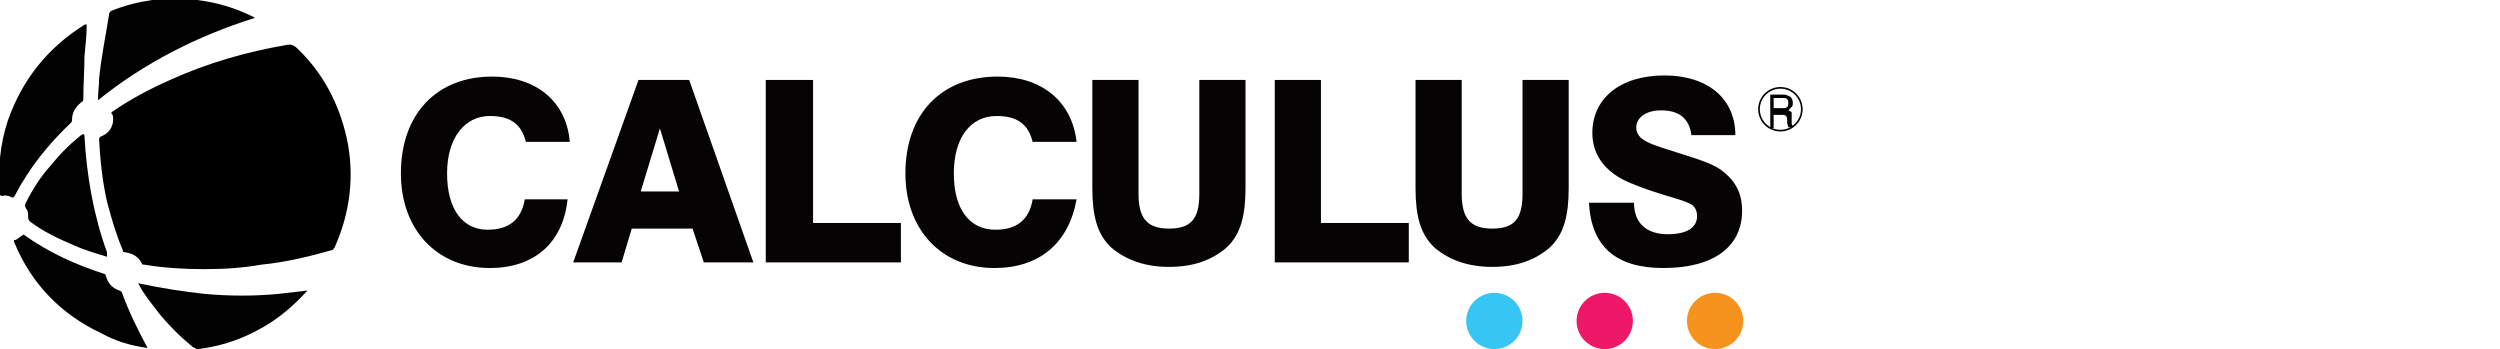 <?xml version="1.0" encoding="utf-8"?>
<!-- Generator: Adobe Illustrator 25.2.1, SVG Export Plug-In . SVG Version: 6.00 Build 0)  -->
<svg version="1.1" id="Layer_1" xmlns="http://www.w3.org/2000/svg" xmlns:xlink="http://www.w3.org/1999/xlink" x="0px" y="0px"
	 width="222px" height="31px" viewBox="0 0 222 31" style="enable-background:new 0 0 222 31;" xml:space="preserve">
<style type="text/css">
	.st0{fill:#060304;}
	.st1{fill:none;stroke:#000000;stroke-width:0.147;stroke-miterlimit:10;}
	.st2{fill:#37C5F3;}
	.st3{fill:#ED1868;}
	.st4{fill:#F5931E;}
	.st5{fill:#010101;}
</style>
<g>
	<g>
		<g>
			<path class="st0" d="M43.5,23.8c-4.7,0-7.9-3.4-7.9-8.4c0-5.3,3.2-8.6,8.1-8.6c3.9,0,6.6,2.2,6.9,5.8h-3.9
				c-0.4-1.6-1.4-2.3-3.2-2.3c-2.2,0-3.8,1.9-3.8,5.1c0,3.2,1.4,5,3.6,5c1.9,0,3-0.9,3.3-2.7h3.8C50,21.6,47.4,23.8,43.5,23.8z"/>
			<path class="st0" d="M61.2,7.1l5.7,16.2h-4.4l-1-3h-5.4l-0.9,3h-4.3l5.8-16.2H61.2z M60.3,17l-1.7-5.6L56.9,17H60.3z"/>
			<path class="st0" d="M68,7.1h4.2v12.7H80v3.5H68V7.1z"/>
			<path class="st0" d="M88.3,23.8c-4.7,0-7.9-3.4-7.9-8.4c0-5.3,3.2-8.6,8.2-8.6c3.9,0,6.6,2.2,7,5.8h-3.9
				c-0.4-1.6-1.4-2.3-3.2-2.3c-2.3,0-3.8,1.9-3.8,5.1c0,3.2,1.4,5,3.7,5c1.9,0,3-0.9,3.3-2.7h3.9C94.9,21.6,92.3,23.8,88.3,23.8z"/>
			<path class="st0" d="M101.1,7.1v10.1c0,2.1,0.7,3.1,2.7,3.1c2,0,2.7-0.9,2.7-3.1V7.1h4.1v9.6c0,2.4-0.4,4.1-1.7,5.3
				c-1.3,1.1-2.9,1.7-5.1,1.7c-2.1,0-3.8-0.6-5.1-1.7c-1.3-1.2-1.7-2.9-1.7-5.3V7.1H101.1z"/>
			<path class="st0" d="M113.2,7.1h4.1v12.7h7.8v3.5h-11.9V7.1z"/>
			<path class="st0" d="M129.8,7.1v10.1c0,2.1,0.7,3.1,2.7,3.1c2,0,2.7-0.9,2.7-3.1V7.1h4.1v9.6c0,2.4-0.4,4.1-1.7,5.3
				c-1.3,1.1-2.9,1.7-5.1,1.7c-2.1,0-3.8-0.6-5.1-1.7c-1.3-1.2-1.7-2.9-1.7-5.3V7.1H129.8z"/>
			<path class="st0" d="M145.1,18c0,1.8,1.1,2.8,3,2.8c1.7,0,2.6-0.6,2.6-1.6c0-0.5-0.2-0.9-0.6-1.1c-1-0.5-2.8-0.8-5.2-1.8
				c-2.3-0.9-3.5-2.5-3.5-4.5c0-3,2.4-5.1,6.4-5.1c3.9,0,6.3,2.1,6.3,5.3h-3.9c-0.2-1.5-1.1-2.2-2.7-2.2c-1.4,0-2.2,0.7-2.2,1.5
				c0,1.2,1.3,1.5,3.8,2.3c1.9,0.6,3.2,1,4,1.7c1.1,0.9,1.6,2,1.6,3.4c0,3.2-2.5,5.1-7,5.1c-4.2,0-6.4-1.9-6.6-5.8H145.1z"/>
		</g>
	</g>
	<g>
		<path d="M158.8,9.8c0.1,0,0.1,0.1,0.2,0.1c0.1,0,0.1,0.1,0.1,0.2c0,0.1,0,0.1,0,0.2c0,0.1,0,0.1,0,0.2c0,0,0,0.1,0,0.1
			c0,0,0,0.1,0,0.1c0,0.1,0,0.2,0,0.3c0,0.1,0.1,0.1,0.1,0.2v0.1h-0.4c0-0.1-0.1-0.3-0.1-0.4v-0.2c0-0.2,0-0.3-0.1-0.4
			c-0.1-0.1-0.2-0.1-0.3-0.1h-0.8v1.2h-0.3V8.4h1.2c0.2,0,0.4,0.1,0.6,0.2c0.1,0.1,0.2,0.3,0.2,0.5c0,0.2,0,0.3-0.1,0.4
			C159,9.6,158.9,9.7,158.8,9.8z M158.8,9.2c0-0.2,0-0.3-0.1-0.4c-0.1-0.1-0.2-0.1-0.4-0.1h-0.8v0.9h0.8c0.2,0,0.3,0,0.4-0.1
			C158.8,9.4,158.8,9.3,158.8,9.2z"/>
	</g>
	<circle class="st1" cx="158.1" cy="9.7" r="1.9"/>
	<circle class="st2" cx="132.7" cy="28.5" r="2.5"/>
	<circle class="st3" cx="142.5" cy="28.5" r="2.5"/>
	<circle class="st4" cx="152.3" cy="28.5" r="2.5"/>
	<g>
		<path d="M18.1,23.9c-1.7,0-3.5-0.1-5.3-0.4c-0.1,0-0.2,0-0.2-0.1c-0.3-0.6-0.8-0.9-1.5-1c-0.2,0-0.2-0.1-0.2-0.2
			c-0.6-1.4-1-2.8-1.4-4.3c-0.4-1.8-0.6-3.6-0.7-5.5c0-0.1,0-0.2,0.2-0.3c0.8-0.3,1.2-1.1,1-1.9C9.8,10,9.9,10,10,9.9
			c1.6-1.1,3.3-2,5.1-2.8c3.3-1.5,6.8-2.5,10.3-3.1c0.4-0.1,0.7,0,1,0.3c2.3,2.2,3.7,4.9,4.4,8c0.7,3.3,0.3,6.6-1.1,9.7
			c-0.1,0.1-0.1,0.2-0.2,0.2c-2.1,0.6-4.2,1.1-6.3,1.3C21.5,23.8,19.9,23.9,18.1,23.9z"/>
		<path class="st5" d="M7.7,2.2C7.7,3.1,7.6,4,7.5,5C7.5,6.2,7.4,7.5,7.4,8.7c0,0.2,0,0.3-0.2,0.4C6.7,9.5,6.4,10,6.4,10.6
			c0,0.1,0,0.2-0.1,0.3c-2,1.9-3.7,4-5,6.5c-0.1,0.1-0.1,0.2-0.3,0.1c-0.2-0.1-0.5-0.2-0.8-0.1c-0.2,0-0.2-0.1-0.2-0.2
			c-0.2-2.2,0-4.4,0.7-6.5C2,7,4.3,4.2,7.5,2.2C7.6,2.2,7.6,2.1,7.7,2.2z"/>
		<path class="st5" d="M8.7,8.9c0-0.7,0.1-1.3,0.1-1.9C9,5,9.4,3.1,9.7,1.2c0-0.1,0.1-0.1,0.1-0.2c1.2-0.5,2.4-0.8,3.7-1
			c1.3-0.1,2.6-0.1,4,0c1.7,0.2,3.4,0.7,5,1.5c0,0,0.1,0,0.1,0.1C17.5,3.2,12.8,5.6,8.7,8.9z"/>
		<path class="st5" d="M13.1,30.9c-1.5-0.2-2.8-0.6-4.1-1.3c-3.6-1.7-6.2-4.4-7.7-8c-0.1-0.2-0.1-0.3,0.1-0.3
			c0.2-0.1,0.4-0.3,0.6-0.4c0.1-0.1,0.1-0.1,0.2,0c2.1,1.5,4.5,2.6,7,3.4c0.1,0,0.2,0.1,0.2,0.2c0.2,0.7,0.6,1.1,1.2,1.3
			c0.1,0,0.1,0.1,0.2,0.1C11.4,27.6,12.2,29.2,13.1,30.9C13.1,30.9,13.1,30.9,13.1,30.9z"/>
		<path class="st5" d="M27.3,25.8c-1,1.1-2,2-3.2,2.8c-2,1.3-4.1,2.1-6.5,2.4c-0.2,0-0.3-0.1-0.5-0.2c-1.1-0.9-2.1-1.9-3-3
			c-0.6-0.8-1.2-1.5-1.7-2.4c0-0.1-0.1-0.1-0.1-0.2c0-0.1,0.1,0,0.2,0c1.9,0.4,3.8,0.7,5.7,0.9c2.2,0.2,4.4,0.2,6.5,0
			C25.6,26,26.4,25.9,27.3,25.8z"/>
		<path class="st5" d="M9.5,22.8c-1-0.3-2-0.6-2.9-1c-1.4-0.6-2.7-1.2-3.9-2.1c-0.1-0.1-0.2-0.2-0.2-0.4c0-0.3,0-0.6-0.2-0.8
			c-0.1-0.2-0.1-0.3,0-0.5c0.6-1.2,1.3-2.3,2.2-3.3c0.8-1,1.7-1.9,2.7-2.7c0.1,0,0.1-0.1,0.2-0.1c0.1,0.1,0.1,0.1,0.1,0.2
			c0.2,3.5,0.8,7,2,10.3C9.5,22.7,9.5,22.7,9.5,22.8z"/>
	</g>
</g>
</svg>
